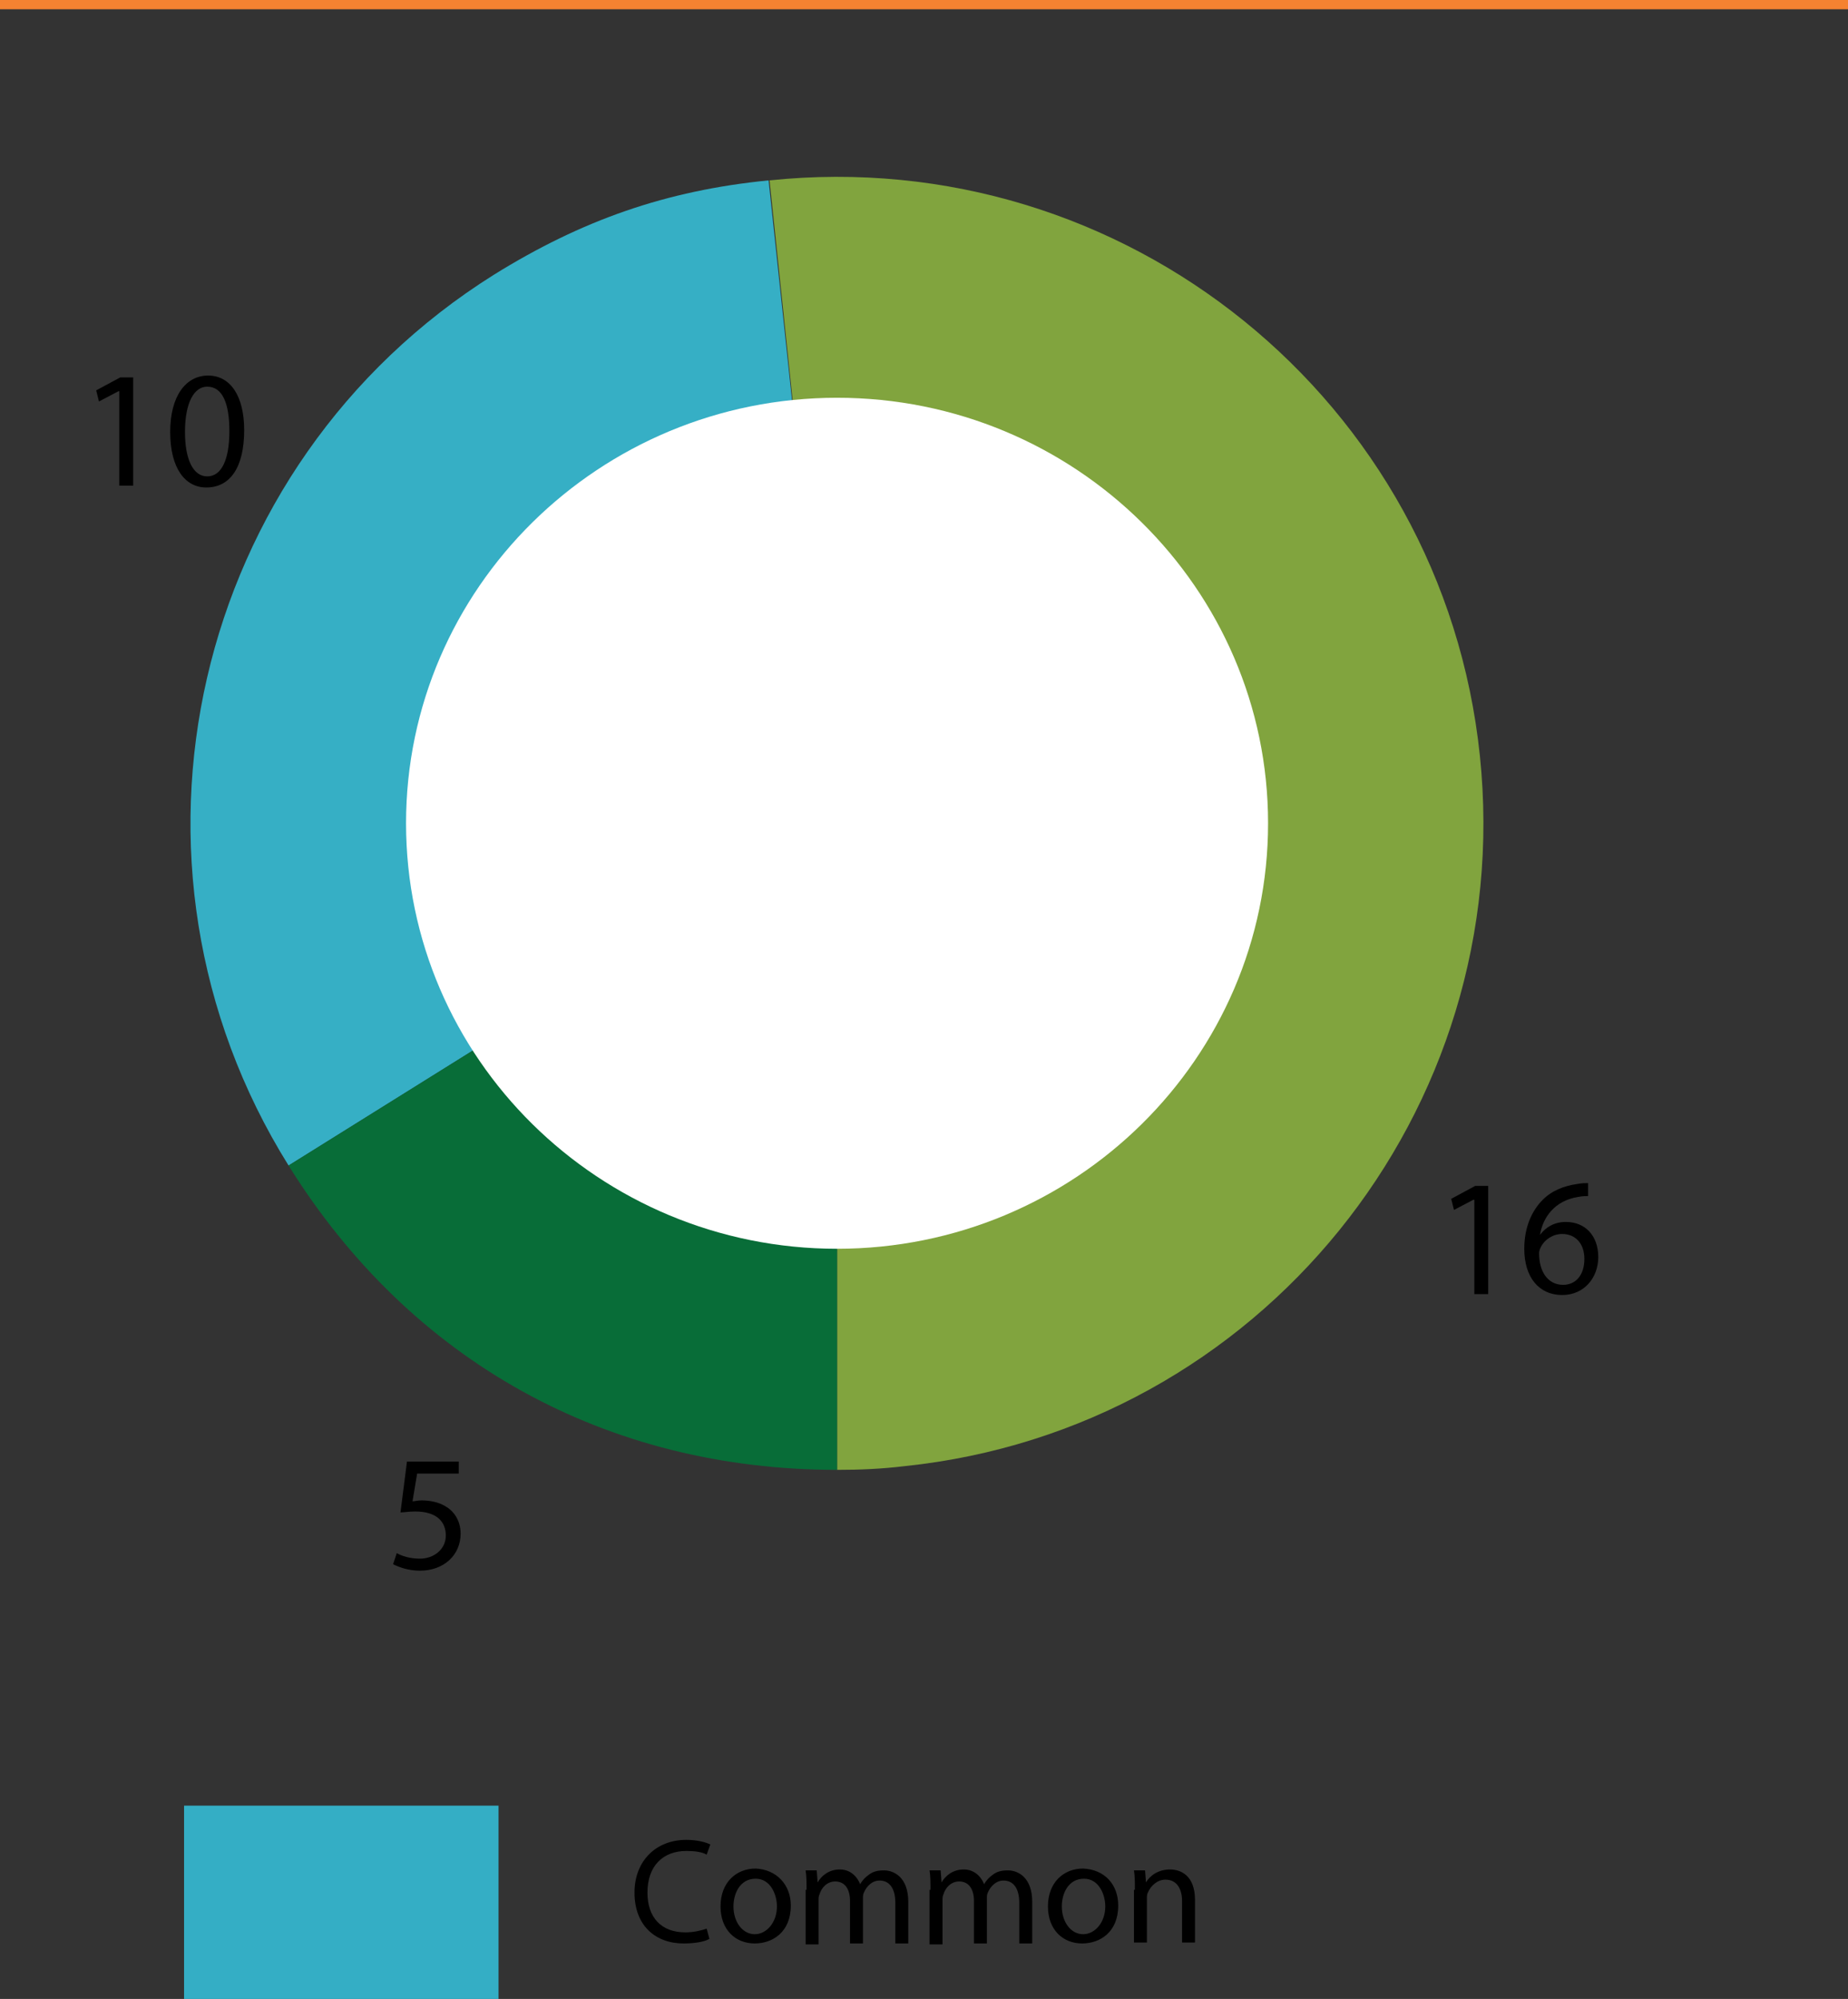 <?xml version="1.0" encoding="utf-8"?>
<!-- Generator: Adobe Illustrator 27.5.0, SVG Export Plug-In . SVG Version: 6.00 Build 0)  -->
<svg version="1.1" id="Layer_1" xmlns="http://www.w3.org/2000/svg" xmlns:xlink="http://www.w3.org/1999/xlink" x="0px" y="0px"
	 viewBox="0 0 199.8 216.1" style="enable-background:new 0 0 199.8 216.1;" xml:space="preserve">
<rect x="0" y="0" width="199.8" height="216.1" fill="#333333" stroke="none"/>
<style type="text/css">
	.st0{clip-path:url(#SVGID_00000058588016438638584320000016596887867394792332_);fill:#81A43E;}
	.st1{clip-path:url(#SVGID_00000058588016438638584320000016596887867394792332_);fill:#36AFC5;}
	.st2{clip-path:url(#SVGID_00000058588016438638584320000016596887867394792332_);fill:#086D38;}
	.st3{clip-path:url(#SVGID_00000058588016438638584320000016596887867394792332_);fill:#FFFFFF;}
	.st4{fill:#34AEC5;}
	.st5{fill:none;stroke:#F58231;stroke-miterlimit:10;}
</style>
<g>
	<g>
		<defs>
			<rect id="SVGID_1_" x="20.6" y="19.1" width="139.8" height="139.8"/>
		</defs>
		<clipPath id="SVGID_00000087386941076085509420000007475236091653743033_">
			<use xlink:href="#SVGID_1_"  style="overflow:visible;"/>
		</clipPath>
		<path style="clip-path:url(#SVGID_00000087386941076085509420000007475236091653743033_);fill:#81A43E;" d="M90.5,89l-7.3-69.5
			c38.4-4,72.8,23.8,76.8,62.2c4,38.4-23.8,72.8-62.2,76.8c-2.5,0.3-4.8,0.4-7.3,0.4V89z"/>
		<path style="clip-path:url(#SVGID_00000087386941076085509420000007475236091653743033_);fill:#36AFC5;" d="M90.5,89l-59.3,37
			C10.8,93.3,20.7,50.2,53.4,29.7c9.5-5.9,18.6-9.1,29.7-10.2L90.5,89z"/>
		<path style="clip-path:url(#SVGID_00000087386941076085509420000007475236091653743033_);fill:#086D38;" d="M90.5,89v69.9
			c-24.9,0-46.1-11.7-59.3-32.9L90.5,89z"/>
		<path style="clip-path:url(#SVGID_00000087386941076085509420000007475236091653743033_);fill:#FFFFFF;" d="M90.5,135
			c25.7,0,46.6-20.6,46.6-46s-20.9-46-46.6-46S43.9,63.6,43.9,89S64.8,135,90.5,135"/>
	</g>
	<g>
		<path d="M12.8,42.3L12.8,42.3l-2.1,1.1l-0.3-1.2l2.6-1.4h1.4v11.7h-1.5V42.3z"/>
		<path d="M26.4,46.5c0,4-1.5,6.2-4.1,6.2c-2.3,0-3.9-2.1-3.9-6c0-3.9,1.7-6.1,4.1-6.1C24.9,40.6,26.4,42.8,26.4,46.5z M20,46.7
			c0,3,0.9,4.8,2.4,4.8c1.6,0,2.4-1.9,2.4-4.9c0-2.9-0.7-4.8-2.4-4.8C21,41.8,20,43.5,20,46.7z"/>
	</g>
	<g>
		<path d="M49.6,159.3h-4.5l-0.5,3c0.3,0,0.5-0.1,1-0.1c0.9,0,1.8,0.2,2.5,0.6c0.9,0.5,1.7,1.5,1.7,3c0,2.3-1.8,4-4.4,4
			c-1.3,0-2.3-0.4-2.9-0.7l0.4-1.2c0.5,0.3,1.4,0.6,2.5,0.6c1.5,0,2.8-1,2.8-2.5c0-1.5-1-2.6-3.3-2.6c-0.7,0-1.2,0.1-1.6,0.1L44,158
			h5.6V159.3z"/>
	</g>
	<g>
		<path d="M159.3,129.7L159.3,129.7l-2.1,1.1l-0.3-1.2l2.6-1.4h1.4v11.7h-1.5V129.7z"/>
		<path d="M171.8,129.3c-0.3,0-0.7,0-1.2,0.1c-2.5,0.4-3.8,2.2-4.1,4.1h0c0.6-0.8,1.5-1.4,2.8-1.4c2.1,0,3.5,1.5,3.5,3.8
			c0,2.2-1.5,4.1-3.9,4.1c-2.5,0-4.1-1.9-4.1-5c0-2.3,0.8-4.1,2-5.3c1-1,2.3-1.5,3.7-1.7c0.5-0.1,0.9-0.1,1.2-0.1V129.3z
			 M171.3,136.1c0-1.7-1-2.7-2.4-2.7c-1,0-1.9,0.6-2.3,1.4c-0.1,0.2-0.2,0.4-0.2,0.7c0,1.9,0.9,3.4,2.6,3.4
			C170.4,138.9,171.3,137.8,171.3,136.1z"/>
	</g>
	<g>
		<path d="M76.7,209.6c-0.5,0.3-1.5,0.5-2.8,0.5c-3,0-5.3-1.9-5.3-5.5c0-3.4,2.3-5.7,5.6-5.7c1.3,0,2.2,0.3,2.6,0.5l-0.4,1.1
			c-0.5-0.3-1.3-0.4-2.2-0.4c-2.5,0-4.2,1.6-4.2,4.5c0,2.7,1.5,4.3,4.1,4.3c0.9,0,1.7-0.2,2.3-0.4L76.7,209.6z"/>
		<path d="M85.5,206c0,2.9-2,4.1-3.9,4.1c-2.1,0-3.7-1.5-3.7-4c0-2.6,1.7-4.1,3.8-4.1C83.9,202.1,85.5,203.7,85.5,206z M79.3,206.1
			c0,1.7,1,3,2.3,3c1.3,0,2.4-1.3,2.4-3c0-1.3-0.7-3-2.3-3C80,203.1,79.3,204.7,79.3,206.1z"/>
		<path d="M87.2,204.3c0-0.8,0-1.5-0.1-2.1h1.2l0.1,1.3h0c0.4-0.7,1.2-1.4,2.4-1.4c1,0,1.8,0.6,2.2,1.6h0c0.2-0.4,0.6-0.8,0.9-1
			c0.5-0.4,1-0.5,1.7-0.5c1,0,2.6,0.7,2.6,3.4v4.5h-1.4v-4.4c0-1.5-0.6-2.4-1.7-2.4c-0.8,0-1.4,0.6-1.7,1.3
			c-0.1,0.2-0.1,0.4-0.1,0.7v4.8h-1.4v-4.6c0-1.2-0.5-2.1-1.6-2.1c-0.9,0-1.5,0.7-1.7,1.4c-0.1,0.2-0.1,0.4-0.1,0.7v4.7h-1.4V204.3z
			"/>
		<path d="M100.6,204.3c0-0.8,0-1.5-0.1-2.1h1.2l0.1,1.3h0c0.4-0.7,1.2-1.4,2.4-1.4c1,0,1.8,0.6,2.2,1.6h0c0.2-0.4,0.6-0.8,0.9-1
			c0.5-0.4,1-0.5,1.7-0.5c1,0,2.6,0.7,2.6,3.4v4.5h-1.4v-4.4c0-1.5-0.6-2.4-1.7-2.4c-0.8,0-1.4,0.6-1.7,1.3
			c-0.1,0.2-0.1,0.4-0.1,0.7v4.8h-1.4v-4.6c0-1.2-0.5-2.1-1.6-2.1c-0.9,0-1.5,0.7-1.7,1.4c-0.1,0.2-0.1,0.4-0.1,0.7v4.7h-1.4V204.3z
			"/>
		<path d="M120.9,206c0,2.9-2,4.1-3.9,4.1c-2.1,0-3.7-1.5-3.7-4c0-2.6,1.7-4.1,3.8-4.1C119.4,202.1,120.9,203.7,120.9,206z
			 M114.8,206.1c0,1.7,1,3,2.3,3c1.3,0,2.4-1.3,2.4-3c0-1.3-0.7-3-2.3-3C115.5,203.1,114.8,204.7,114.8,206.1z"/>
		<path d="M122.7,204.3c0-0.8,0-1.5-0.1-2.1h1.2l0.1,1.3h0c0.4-0.7,1.3-1.4,2.6-1.4c1.1,0,2.7,0.6,2.7,3.3v4.6h-1.4v-4.5
			c0-1.2-0.5-2.3-1.8-2.3c-0.9,0-1.6,0.7-1.9,1.4c-0.1,0.2-0.1,0.4-0.1,0.7v4.7h-1.4V204.3z"/>
	</g>
	<rect x="19.9" y="195.2" class="st4" width="34" height="20.9"/>
	<line class="st5" x1="0" y1="0.5" x2="199.8" y2="0.5"/>
</g>
</svg>
